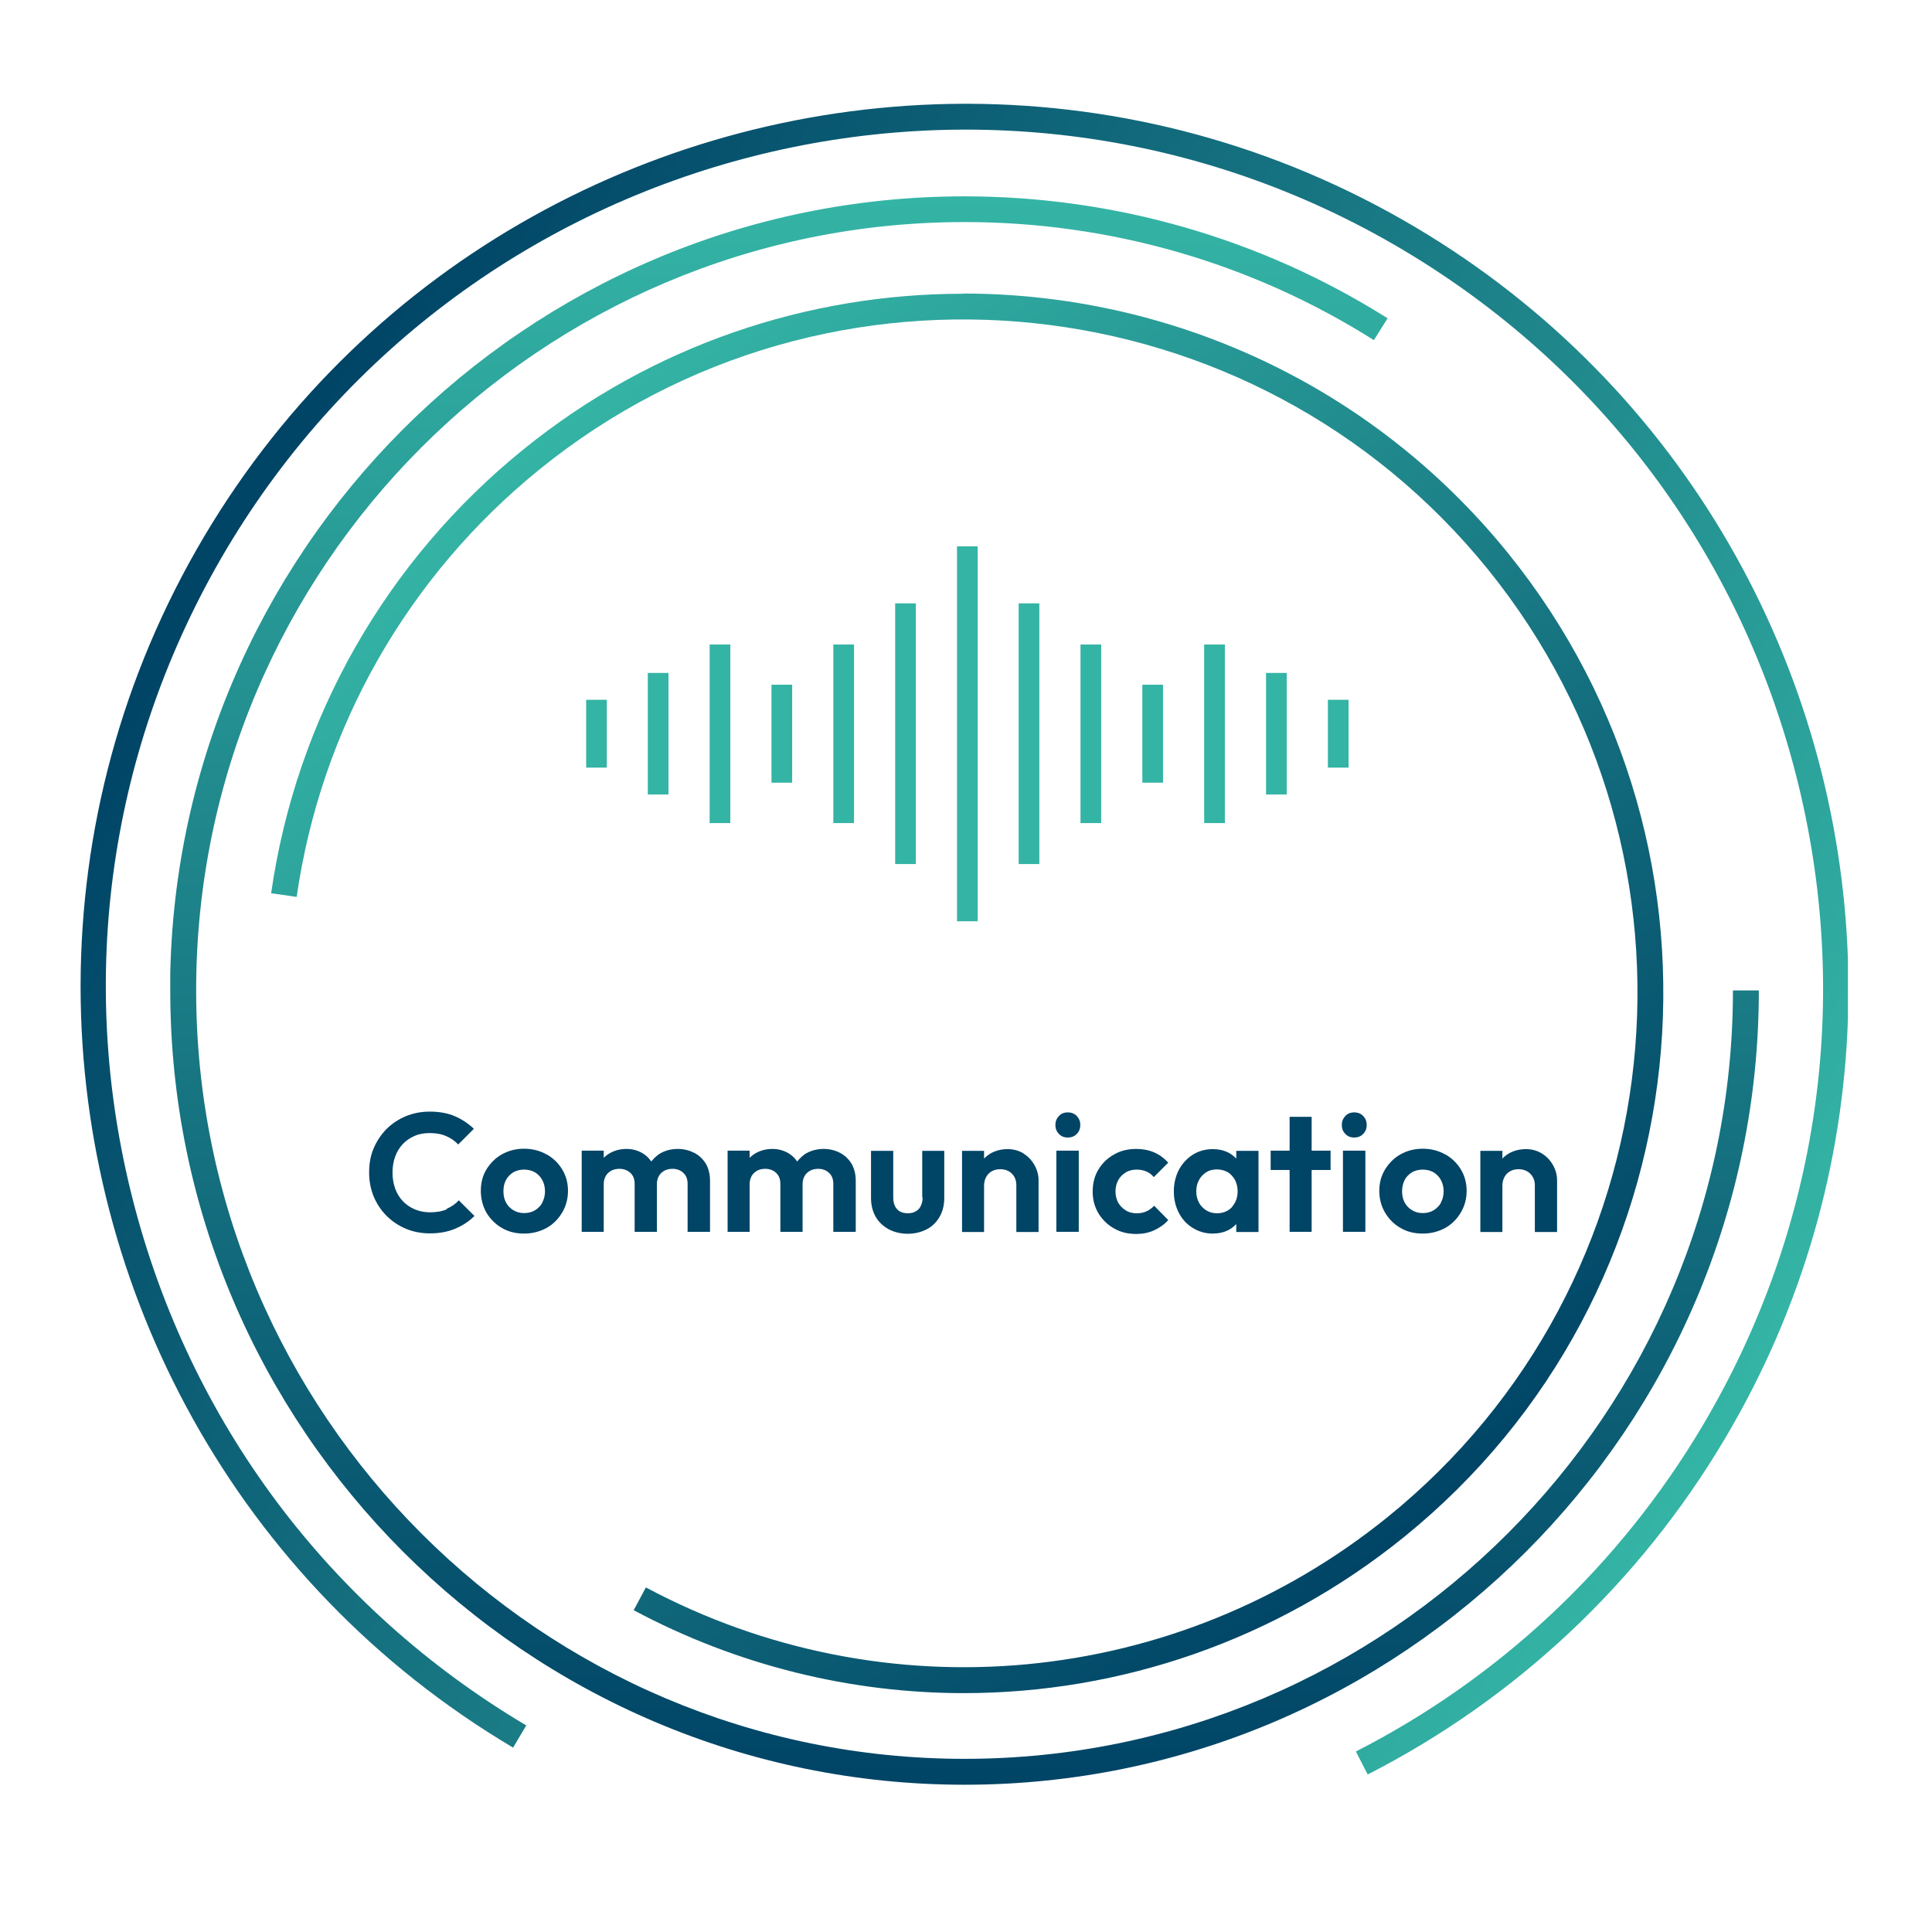 <?xml version="1.0" encoding="UTF-8"?>
<svg id="Ebene_1" xmlns="http://www.w3.org/2000/svg" xmlns:xlink="http://www.w3.org/1999/xlink" viewBox="0 0 99.97 99.97">
  <defs>
    <clipPath id="clippath">
      <path d="M8.81,51.25c0,22.66,18.44,41.1,41.1,41.1s41.1-18.44,41.1-41.1h-1.34c0,21.93-17.84,39.76-39.76,39.76S10.15,73.18,10.15,51.25,27.99,11.49,49.91,11.49c7.53,0,14.85,2.11,21.18,6.11l.71-1.13c-6.55-4.13-14.12-6.31-21.9-6.31-22.66,0-41.1,18.44-41.1,41.1" fill="none"/>
    </clipPath>
    <linearGradient id="Unbenannter_Verlauf_3" data-name="Unbenannter Verlauf 3" x1="-21.97" y1="188.81" x2="-20.97" y2="188.81" gradientTransform="translate(15567.92 -1713.4) rotate(-90) scale(82.19 -82.19)" gradientUnits="userSpaceOnUse">
      <stop offset="0" stop-color="#046"/>
      <stop offset="1" stop-color="#34b4a5"/>
      <stop offset="1" stop-color="#34b4a5"/>
    </linearGradient>
    <clipPath id="clippath-1">
      <path d="M49.83,15.2c-8,0-16.04,2.63-22.73,8.04-7.12,5.76-11.77,13.92-13.07,22.98l1.32.19c1.26-8.73,5.73-16.59,12.59-22.14,14.95-12.09,36.95-9.76,49.05,5.19,12.09,14.95,9.76,36.95-5.19,49.04-10.92,8.83-25.99,10.26-38.38,3.64l-.63,1.18c5.38,2.87,11.25,4.29,17.08,4.29,8.11,0,16.17-2.73,22.77-8.07,15.53-12.55,17.94-35.4,5.39-50.92-7.15-8.83-17.62-13.43-28.19-13.43h0" fill="none"/>
    </clipPath>
    <linearGradient id="Unbenannter_Verlauf_3-2" data-name="Unbenannter Verlauf 3" x1="-22.35" y1="188" x2="-21.35" y2="188" gradientTransform="translate(13664.79 -1532.33) rotate(-90) scale(72.41 -72.41)" xlink:href="#Unbenannter_Verlauf_3"/>
    <clipPath id="clippath-2">
      <path d="M49.82,5.37c-15.57.06-30.74,8.05-39.25,22.38-4.32,7.28-6.38,15.28-6.4,23.19v.18c.03,15.59,8.02,30.79,22.38,39.31l.68-1.15c-10.2-6.05-17.43-15.72-20.36-27.21-2.93-11.49-1.21-23.44,4.84-33.64C24.23,7.38,51.52.42,72.58,12.92c10.2,6.06,17.43,15.72,20.36,27.21,2.93,11.49,1.21,23.44-4.84,33.64-4.29,7.23-10.5,13.06-17.94,16.86l.61,1.19c7.67-3.92,14.06-9.92,18.48-17.37,4.06-6.83,6.12-14.3,6.37-21.73v-3.08c-.51-15.08-8.45-29.61-22.36-37.87-7.26-4.31-15.23-6.37-23.11-6.4h-.33Z" fill="none"/>
    </clipPath>
    <linearGradient id="Unbenannter_Verlauf_3-3" data-name="Unbenannter Verlauf 3" x1="-23.44" y1="190.27" x2="-22.44" y2="190.27" gradientTransform="translate(-17353.42 2147.14) rotate(90) scale(91.47 -91.47)" xlink:href="#Unbenannter_Verlauf_3"/>
  </defs>
  <g clip-path="url(#clippath)">
    <rect x="8.81" y="10.15" width="82.2" height="82.2" fill="url(#Unbenannter_Verlauf_3)"/>
  </g>
  <g clip-path="url(#clippath-1)">
    <rect x="-1.54" y="-3.37" width="107.68" height="107.69" transform="translate(-20.11 44.17) rotate(-39)" fill="url(#Unbenannter_Verlauf_3-2)"/>
  </g>
  <g clip-path="url(#clippath-2)">
    <rect x="-12.85" y="-16.73" width="125.52" height="125.7" transform="translate(-15.23 65.49) rotate(-59.3)" fill="url(#Unbenannter_Verlauf_3-3)"/>
  </g>
  <g>
    <rect x="46.32" y="31.22" width="1.07" height="13.49" fill="#34b4a5"/>
    <rect x="49.52" y="28.27" width="1.07" height="19.4" fill="#34b4a5"/>
    <rect x="39.92" y="35.43" width="1.07" height="5.07" fill="#34b4a5"/>
    <rect x="36.72" y="33.35" width="1.07" height="9.24" fill="#34b4a5"/>
    <rect x="30.33" y="36.21" width="1.07" height="3.51" fill="#34b4a5"/>
    <rect x="33.52" y="34.82" width="1.07" height="6.29" fill="#34b4a5"/>
    <rect x="43.12" y="33.35" width="1.07" height="9.24" fill="#34b4a5"/>
    <rect x="62.31" y="33.35" width="1.07" height="9.24" fill="#34b4a5"/>
    <rect x="65.51" y="34.82" width="1.07" height="6.29" fill="#34b4a5"/>
    <rect x="68.71" y="36.21" width="1.07" height="3.51" fill="#34b4a5"/>
    <rect x="52.71" y="31.22" width="1.07" height="13.49" fill="#34b4a5"/>
    <rect x="55.91" y="33.35" width="1.07" height="9.24" fill="#34b4a5"/>
    <rect x="59.11" y="35.43" width="1.07" height="5.07" fill="#34b4a5"/>
  </g>
  <g>
    <path d="M23.13,62.57c-.25.11-.54.16-.88.16-.28,0-.54-.05-.78-.15-.24-.1-.44-.24-.62-.42-.17-.18-.31-.4-.4-.65-.09-.25-.14-.53-.14-.84s.05-.58.14-.83c.09-.25.23-.47.4-.65.17-.18.38-.32.62-.42.23-.1.49-.14.77-.14.32,0,.61.05.85.16.24.1.45.25.62.43l.81-.81c-.28-.27-.61-.49-.98-.65-.37-.16-.8-.24-1.3-.24-.45,0-.86.08-1.25.24-.38.16-.72.39-1,.67-.28.29-.5.62-.66,1-.16.38-.23.79-.23,1.24s.08.85.23,1.23c.16.38.38.72.67,1.01.29.29.62.51,1,.67.38.16.8.24,1.25.24.49,0,.92-.08,1.3-.24.38-.16.72-.38,1-.66l-.81-.81c-.17.19-.38.33-.63.44Z" fill="#046"/>
    <path d="M28.27,59.73c-.34-.19-.72-.29-1.15-.29s-.81.1-1.15.29c-.34.19-.6.46-.8.78-.2.33-.29.7-.29,1.11s.1.79.29,1.13c.2.33.47.6.8.79.34.2.72.29,1.15.29s.81-.1,1.16-.29c.34-.19.61-.46.81-.8.2-.34.3-.71.3-1.12s-.1-.78-.3-1.11c-.2-.33-.47-.59-.81-.78ZM28.07,62.22c-.09.17-.22.3-.38.4-.16.1-.35.15-.57.15s-.39-.05-.56-.15c-.16-.1-.29-.23-.38-.4-.09-.17-.13-.36-.13-.58s.04-.41.13-.58c.09-.17.22-.3.38-.4.16-.09.35-.14.56-.14s.4.05.56.14c.16.1.29.23.38.4.09.17.14.36.14.58s-.05.42-.14.58Z" fill="#046"/>
    <path d="M35.91,59.65c-.25-.13-.53-.2-.84-.2s-.6.07-.85.2c-.21.11-.37.27-.52.45-.13-.19-.29-.34-.49-.45-.24-.13-.5-.2-.79-.2-.31,0-.58.07-.83.2-.13.07-.25.16-.35.26v-.37h-1.14v4.2h1.14v-2.47c0-.17.04-.31.11-.43.07-.12.17-.2.29-.27.12-.06.25-.09.41-.09.23,0,.41.07.57.21.15.14.22.33.22.57v2.48h1.15v-2.47c0-.17.04-.31.11-.43.07-.12.17-.2.29-.27.12-.06.26-.09.41-.09.22,0,.41.07.56.21.15.14.22.33.22.57v2.48h1.16v-2.65c0-.34-.08-.64-.22-.88-.15-.24-.35-.43-.6-.56Z" fill="#046"/>
    <path d="M43.46,59.65c-.25-.13-.53-.2-.84-.2s-.6.07-.85.2c-.21.11-.37.27-.52.45-.13-.19-.29-.34-.49-.45-.24-.13-.5-.2-.79-.2-.31,0-.58.07-.83.2-.13.07-.25.16-.35.26v-.37h-1.14v4.2h1.14v-2.47c0-.17.04-.31.11-.43.07-.12.17-.2.29-.27.12-.06.25-.09.4-.09.23,0,.42.07.57.21.15.14.22.33.22.57v2.48h1.15v-2.47c0-.17.04-.31.11-.43.07-.12.17-.2.29-.27.12-.06.26-.09.41-.09.22,0,.41.07.56.21.15.14.22.33.22.57v2.48h1.16v-2.65c0-.34-.08-.64-.22-.88-.15-.24-.35-.43-.6-.56Z" fill="#046"/>
    <path d="M47.74,61.95c0,.26-.07.46-.2.61-.14.14-.32.22-.56.22-.16,0-.29-.03-.41-.09-.11-.06-.2-.16-.26-.28-.06-.12-.09-.27-.09-.45v-2.41h-1.15v2.44c0,.36.08.69.24.97.16.28.39.49.68.65.29.15.62.23.98.23s.69-.08.98-.23c.29-.15.51-.37.67-.65.16-.28.24-.6.24-.97v-2.44h-1.14v2.41Z" fill="#046"/>
    <path d="M52.97,59.69c-.24-.15-.52-.23-.83-.23s-.6.07-.86.21c-.14.08-.25.17-.36.28v-.4h-1.14v4.2h1.14v-2.41c0-.16.04-.31.11-.44.07-.13.17-.23.3-.3.13-.07.27-.1.43-.1.25,0,.45.08.6.23.16.16.23.36.23.61v2.41h1.15v-2.67c0-.28-.07-.54-.21-.79-.14-.25-.33-.45-.57-.6Z" fill="#046"/>
    <rect x="54.66" y="59.54" width="1.16" height="4.2" fill="#046"/>
    <path d="M55.25,57.56c-.19,0-.34.06-.46.19-.12.13-.18.28-.18.46s.06.34.18.46c.12.13.27.19.46.19s.35-.06.47-.19c.12-.12.18-.28.18-.46s-.06-.33-.18-.46c-.12-.13-.28-.19-.47-.19Z" fill="#046"/>
    <path d="M58.25,60.66c.17-.09.35-.14.56-.14.19,0,.36.03.51.1.15.06.28.16.38.29l.75-.75c-.21-.23-.45-.41-.73-.53-.28-.12-.59-.18-.92-.18-.43,0-.82.09-1.16.29-.34.19-.61.45-.81.79-.2.33-.29.71-.29,1.13s.1.78.29,1.11c.2.33.47.6.81.79.34.2.72.29,1.15.29.34,0,.65-.06.93-.19.28-.13.53-.3.73-.53l-.73-.74c-.12.13-.25.22-.4.29-.15.07-.32.1-.51.1-.21,0-.4-.05-.56-.15-.16-.1-.29-.23-.39-.4-.09-.17-.14-.36-.14-.58s.05-.41.14-.58c.09-.17.22-.3.39-.4Z" fill="#046"/>
    <path d="M63.97,59.95c-.12-.12-.25-.23-.41-.31-.24-.12-.51-.18-.8-.18-.39,0-.74.1-1.04.29-.3.19-.54.45-.72.78-.17.33-.26.7-.26,1.12s.09.78.26,1.11c.17.33.41.59.72.78.31.19.65.29,1.03.29.3,0,.57-.06.81-.18.16-.08.29-.19.41-.31v.41h1.15v-4.2h-1.15v.41ZM63.75,62.46c-.2.21-.46.32-.78.32-.2,0-.39-.05-.55-.15-.16-.1-.29-.23-.38-.4-.09-.17-.14-.36-.14-.59s.05-.41.14-.58c.09-.17.22-.3.37-.4s.34-.15.55-.15.4.05.56.14c.16.09.28.23.38.4.09.17.14.37.14.59,0,.33-.1.59-.29.81Z" fill="#046"/>
    <polygon points="67.87 57.79 66.73 57.79 66.73 59.54 65.75 59.54 65.75 60.54 66.73 60.54 66.73 63.74 67.87 63.74 67.87 60.54 68.85 60.54 68.85 59.54 67.87 59.54 67.87 57.79" fill="#046"/>
    <path d="M70.07,57.56c-.19,0-.34.06-.46.19-.12.13-.18.28-.18.46s.06.34.18.46c.12.13.27.19.46.19s.35-.06.47-.19c.12-.12.18-.28.18-.46s-.06-.33-.18-.46c-.12-.13-.28-.19-.47-.19Z" fill="#046"/>
    <rect x="69.49" y="59.54" width="1.16" height="4.2" fill="#046"/>
    <path d="M74.77,59.73c-.34-.19-.72-.29-1.15-.29s-.81.1-1.15.29c-.34.19-.6.46-.8.78-.2.33-.3.7-.3,1.11s.1.79.3,1.13c.2.33.46.6.8.79.34.2.72.29,1.15.29s.81-.1,1.16-.29c.34-.19.61-.46.81-.8.2-.34.3-.71.3-1.12s-.1-.78-.3-1.11c-.2-.33-.47-.59-.81-.78ZM74.57,62.22c-.09.17-.22.3-.38.4-.16.1-.35.15-.57.15s-.39-.05-.56-.15c-.16-.1-.29-.23-.38-.4-.09-.17-.13-.36-.13-.58s.05-.41.13-.58c.09-.17.22-.3.38-.4.16-.09.35-.14.56-.14s.4.05.56.14c.16.1.29.23.38.4.09.17.14.36.14.58s-.05.42-.14.58Z" fill="#046"/>
    <path d="M80.36,60.29c-.14-.25-.33-.45-.57-.6-.24-.15-.52-.23-.83-.23s-.61.07-.86.21c-.14.08-.26.17-.36.28v-.4h-1.14v4.2h1.14v-2.41c0-.16.04-.31.11-.44.07-.13.17-.23.3-.3.13-.07.27-.1.43-.1.24,0,.45.08.6.23.16.16.24.36.24.61v2.41h1.15v-2.67c0-.28-.07-.54-.21-.79Z" fill="#046"/>
  </g>
</svg>